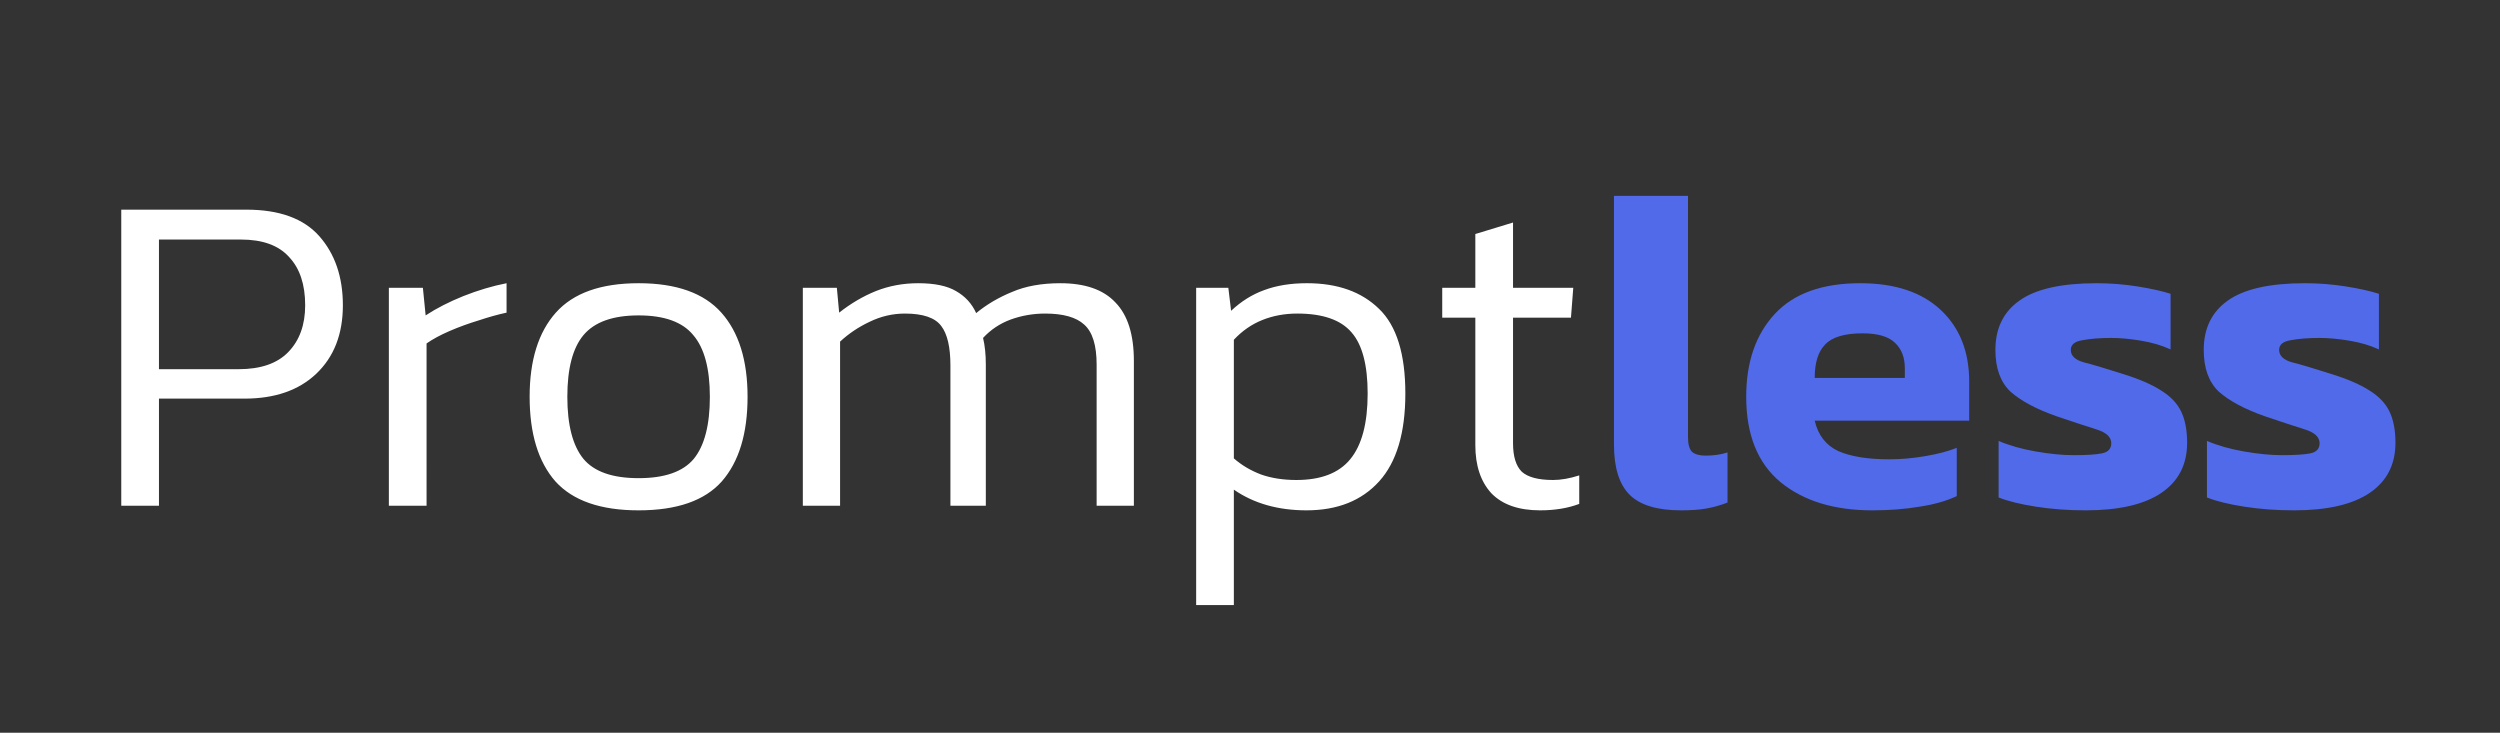 <svg xmlns="http://www.w3.org/2000/svg" width="1740" height="510" fill="none"><rect width="100%" height="100%" fill="#333333" stroke="none"/><path fill="#fff" d="M84.4 352V145.92h87.04c23.04 0 40 6.187 50.88 18.56 10.88 12.373 16.32 28.373 16.32 48 0 20.053-6.187 35.947-18.56 47.68-12.16 11.52-28.8 17.28-49.92 17.28h-59.52V352H84.4Zm26.24-95.04H166c15.36 0 26.88-3.947 34.56-11.84 7.893-8.107 11.84-18.987 11.84-32.64 0-14.507-3.733-25.707-11.2-33.6-7.253-8.107-18.453-12.16-33.6-12.16h-56.96v90.24ZM270.65 352V200.32h23.68l1.92 19.2c7.467-4.907 16.213-9.387 26.24-13.44 10.24-4.053 20.267-7.04 30.08-8.96v20.48c-5.973 1.28-12.48 3.093-19.52 5.44-7.04 2.133-13.76 4.587-20.16 7.36-6.4 2.773-11.733 5.653-16 8.64V352h-26.24Zm173.815 3.2c-26.453 0-45.76-6.72-57.92-20.16-11.947-13.653-17.92-33.28-17.92-58.88 0-25.387 6.08-44.907 18.24-58.56 12.16-13.653 31.36-20.48 57.6-20.48 26.24 0 45.44 6.827 57.6 20.48 12.16 13.653 18.24 33.173 18.24 58.56 0 25.6-5.973 45.227-17.92 58.88-11.947 13.44-31.253 20.16-57.92 20.16Zm0-22.4c18.133 0 30.933-4.48 38.4-13.44 7.467-9.173 11.2-23.573 11.2-43.2 0-19.627-3.84-33.92-11.52-42.88-7.467-9.173-20.16-13.76-38.08-13.76-17.92 0-30.72 4.587-38.4 13.76-7.467 8.96-11.2 23.253-11.2 42.88 0 19.627 3.733 34.027 11.2 43.2 7.467 8.96 20.267 13.44 38.4 13.44Zm114.31 19.2V200.32h23.68l1.6 17.28c8.107-6.4 16.64-11.413 25.6-15.04 9.173-3.627 18.987-5.44 29.44-5.44 11.307 0 20.053 1.813 26.24 5.44 6.4 3.627 11.093 8.747 14.08 15.36 7.253-5.973 15.573-10.88 24.96-14.72 9.387-4.053 20.587-6.08 33.6-6.08 17.28 0 30.08 4.48 38.4 13.44 8.533 8.747 12.8 22.293 12.8 40.64V352h-25.92v-98.24c0-13.44-2.88-22.72-8.64-27.84-5.547-5.12-14.613-7.68-27.2-7.68-8.32 0-16.32 1.387-24 4.16-7.467 2.773-13.867 7.04-19.2 12.8 1.28 5.333 1.92 11.52 1.92 18.56V352h-24.64v-97.6c0-12.8-2.133-21.973-6.4-27.52-4.267-5.76-12.693-8.64-25.28-8.64-8.533 0-16.747 1.92-24.64 5.76-7.68 3.627-14.507 8.213-20.48 13.76V352h-25.92Zm273.75 69.12v-220.8h22.4l1.92 16c7.04-6.613 14.72-11.413 23.04-14.4 8.533-3.2 18.453-4.8 29.76-4.8 21.333 0 38.08 5.973 50.24 17.92 12.16 11.733 18.24 31.36 18.24 58.88 0 27.307-6.08 47.68-18.24 61.12-12.16 13.44-29.013 20.16-50.56 20.16-19.84 0-36.693-4.8-50.56-14.4v80.32h-26.24Zm69.76-87.04c17.067 0 29.547-4.8 37.44-14.4 8.107-9.813 12.16-25.067 12.16-45.76 0-19.84-3.733-34.027-11.2-42.56-7.467-8.747-20.053-13.12-37.76-13.12-8.747 0-16.853 1.493-24.32 4.48-7.467 2.987-14.08 7.573-19.84 13.76v82.56c5.333 4.693 11.627 8.427 18.88 11.2 7.253 2.56 15.467 3.84 24.64 3.84Zm169.665 21.12c-14.94 0-26.24-3.947-33.92-11.84-7.47-8.107-11.2-19.307-11.2-33.6v-88.64h-23.04v-20.8h23.04v-37.44l26.24-8v45.44h41.92l-1.6 20.8h-40.32v87.36c0 9.173 2.02 15.787 6.08 19.84 4.26 3.84 11.52 5.76 21.76 5.76 5.54 0 11.62-1.067 18.24-3.2v19.84c-7.9 2.987-16.96 4.48-27.2 4.48Z"/><path fill="#506AEA" d="M1170.04 355.2c-16.64 0-28.59-3.627-35.84-10.88-7.25-7.253-10.88-18.88-10.88-34.88V136.32h51.52v168c0 4.907.96 8.32 2.88 10.24 2.13 1.707 5.23 2.56 9.28 2.56 5.76 0 10.88-.747 15.36-2.24v34.88c-4.91 1.92-9.81 3.307-14.72 4.16-4.69.853-10.56 1.28-17.6 1.28Zm133 0c-26.46 0-47.68-6.507-63.68-19.52-16-13.227-24-33.067-24-59.52 0-24.107 6.61-43.307 19.84-57.6 13.22-14.293 33.06-21.44 59.52-21.44 24.1 0 42.77 6.187 56 18.56 13.22 12.373 19.84 29.013 19.84 49.92v27.2h-107.52c2.34 10.027 7.78 17.067 16.32 21.12 8.74 3.84 20.58 5.76 35.52 5.76 8.32 0 16.74-.747 25.28-2.24 8.74-1.493 16-3.413 21.76-5.76v33.6c-7.26 3.413-15.9 5.867-25.92 7.36-10.03 1.707-21.02 2.56-32.96 2.56Zm-40-92.16h62.72v-6.72c0-7.467-2.24-13.333-6.72-17.6-4.48-4.48-12.06-6.72-22.72-6.72-12.38 0-21.02 2.56-25.92 7.68-4.91 4.907-7.36 12.693-7.36 23.36Zm188.48 92.16c-12.16 0-23.68-.853-34.56-2.56-10.88-1.707-19.52-3.84-25.92-6.4v-39.36c7.46 3.2 16.1 5.653 25.92 7.36 9.81 1.707 18.56 2.56 26.24 2.56 9.17 0 15.78-.427 19.84-1.28 4.26-.853 6.4-3.2 6.4-7.04 0-4.267-3.42-7.467-10.24-9.6-6.83-2.133-16.22-5.227-28.16-9.28-13.87-4.907-24.43-10.56-31.68-16.96-7.04-6.613-10.56-16.32-10.56-29.12 0-14.933 5.54-26.347 16.64-34.24 11.3-8.107 29.22-12.16 53.76-12.16 9.6 0 19.09.747 28.48 2.24 9.38 1.493 17.06 3.2 23.04 5.12v38.72c-5.98-2.773-12.8-4.8-20.48-6.08-7.68-1.28-14.62-1.92-20.8-1.92-7.9 0-14.62.533-20.16 1.6-5.34.853-8 3.093-8 6.72 0 4.053 2.98 6.933 8.96 8.64 5.97 1.493 14.61 4.053 25.92 7.68 11.94 3.627 21.22 7.573 27.84 11.84 6.61 4.053 11.3 8.96 14.08 14.72 2.77 5.76 4.16 13.013 4.16 21.76 0 15.147-5.98 26.773-17.92 34.88-11.95 8.107-29.55 12.16-52.8 12.16Zm145 0c-12.16 0-23.68-.853-34.56-2.56-10.88-1.707-19.52-3.84-25.92-6.4v-39.36c7.46 3.2 16.1 5.653 25.92 7.36 9.81 1.707 18.56 2.56 26.24 2.56 9.17 0 15.78-.427 19.84-1.28 4.26-.853 6.4-3.2 6.4-7.04 0-4.267-3.42-7.467-10.24-9.6-6.83-2.133-16.22-5.227-28.16-9.28-13.87-4.907-24.43-10.56-31.68-16.96-7.04-6.613-10.56-16.32-10.56-29.12 0-14.933 5.54-26.347 16.64-34.24 11.3-8.107 29.22-12.16 53.76-12.16 9.6 0 19.09.747 28.48 2.24 9.38 1.493 17.06 3.2 23.04 5.12v38.72c-5.98-2.773-12.8-4.8-20.48-6.08-7.68-1.28-14.62-1.92-20.8-1.92-7.9 0-14.62.533-20.16 1.6-5.34.853-8 3.093-8 6.72 0 4.053 2.98 6.933 8.96 8.64 5.97 1.493 14.61 4.053 25.92 7.68 11.94 3.627 21.22 7.573 27.84 11.84 6.61 4.053 11.3 8.96 14.08 14.72 2.77 5.76 4.16 13.013 4.16 21.76 0 15.147-5.98 26.773-17.92 34.88-11.95 8.107-29.55 12.16-52.8 12.16Z"/></svg>